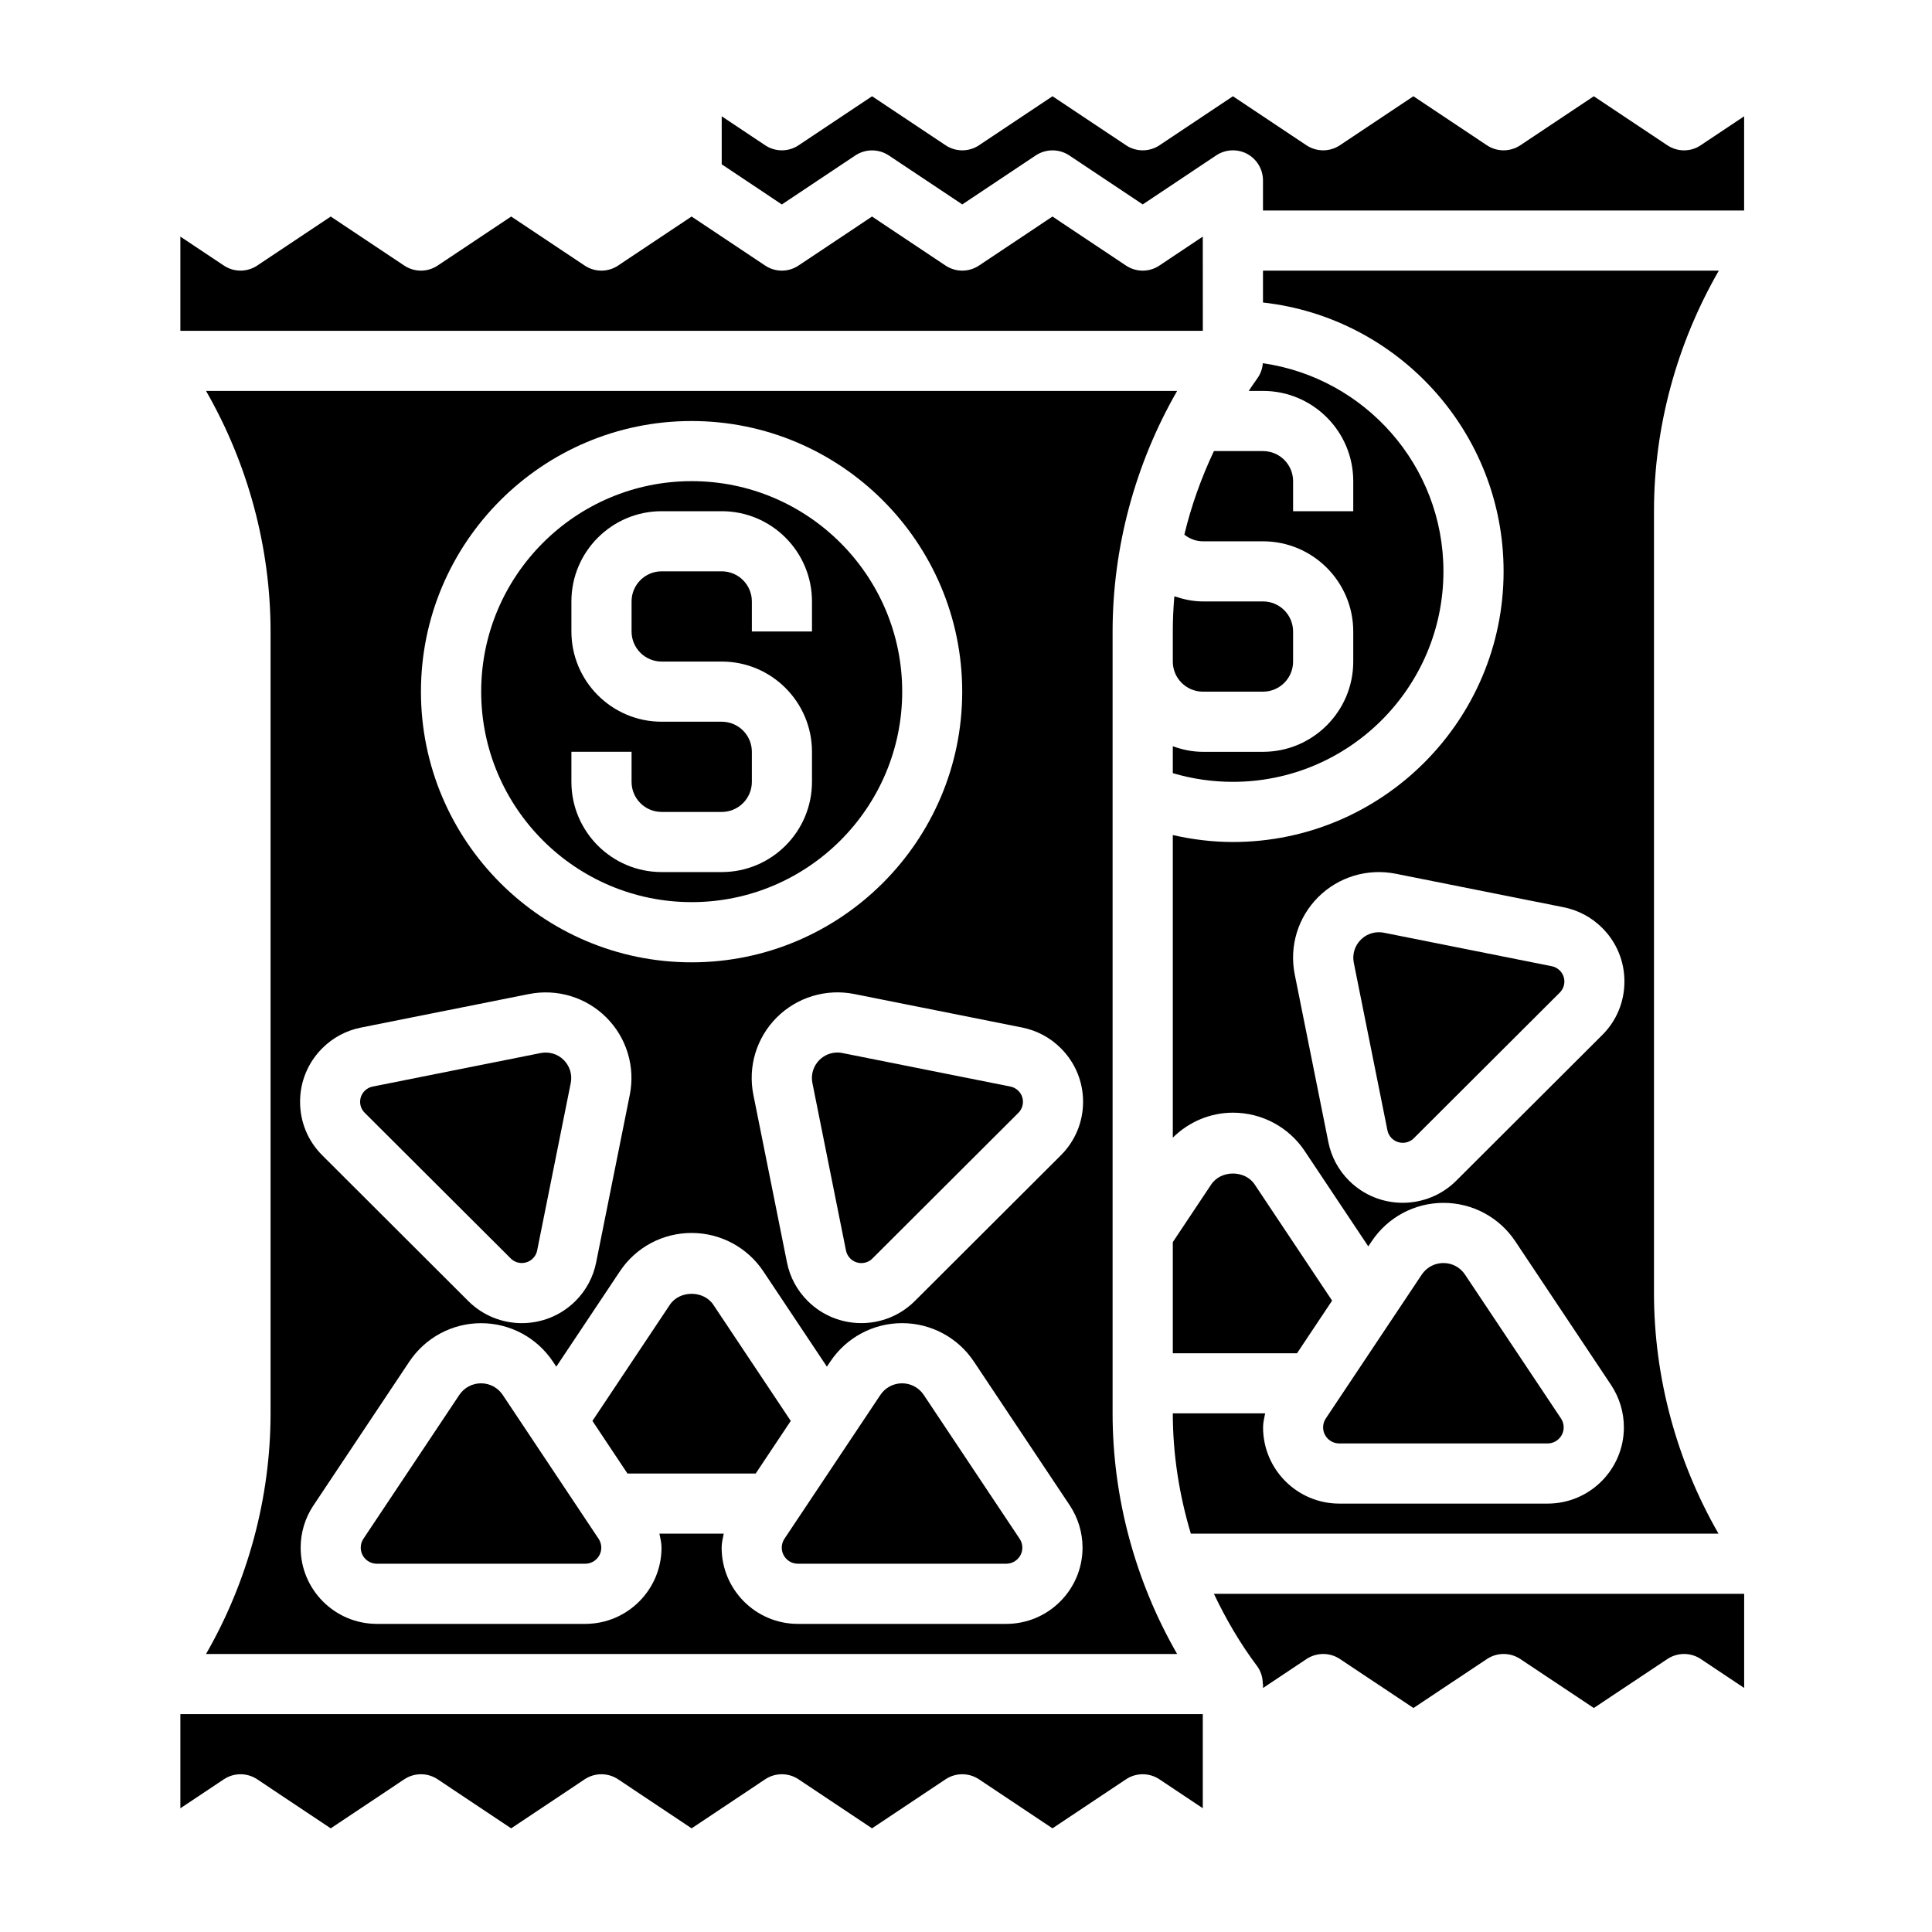 <svg width="50" height="50" viewBox="0 0 50 50" fill="none" xmlns="http://www.w3.org/2000/svg">
<mask id="mask0_111_484" style="mask-type:luminance" maskUnits="userSpaceOnUse" x="0" y="0" width="50" height="50">
<path fill-rule="evenodd" clip-rule="evenodd" d="M0 0H50V50H0V0Z" fill="white"/>
</mask>
<g mask="url(#mask0_111_484)">
<path d="M17.901 23.347C20.904 23.347 23.349 20.904 23.349 17.899C23.349 14.895 20.905 12.452 17.901 12.452C14.897 12.452 12.453 14.895 12.453 17.899C12.453 20.904 14.897 23.347 17.901 23.347ZM14.788 19.456H16.345V20.235C16.345 20.664 16.693 21.013 17.123 21.013H18.679C19.109 21.013 19.458 20.664 19.458 20.234V19.456C19.458 19.027 19.109 18.678 18.679 18.678H17.123C15.835 18.678 14.788 17.63 14.788 16.343V15.565C14.788 14.277 15.835 13.23 17.123 13.23H18.679C19.967 13.23 21.014 14.277 21.014 15.565V16.343H19.458V15.565C19.458 15.135 19.109 14.786 18.679 14.786H17.123C16.693 14.786 16.345 15.135 16.345 15.565V16.343C16.345 16.772 16.693 17.121 17.123 17.121H18.679C19.967 17.121 21.014 18.169 21.014 19.456V20.234C21.014 21.522 19.967 22.569 18.679 22.569H17.123C15.835 22.569 14.788 21.522 14.788 20.235V19.456Z" fill="black"/>
<path d="M23.907 36.101C23.782 35.913 23.572 35.8 23.346 35.8C23.118 35.8 22.908 35.913 22.783 36.102L20.302 39.822C20.256 39.89 20.232 39.97 20.232 40.053C20.232 40.282 20.419 40.469 20.649 40.469H26.041C26.271 40.469 26.458 40.282 26.458 40.053C26.458 39.971 26.434 39.891 26.388 39.823L23.907 36.101Z" fill="black"/>
<path d="M13.011 36.101C12.886 35.913 12.675 35.8 12.449 35.8C12.222 35.8 12.012 35.913 11.886 36.102L9.406 39.822C9.36 39.89 9.336 39.97 9.336 40.053C9.336 40.282 9.523 40.469 9.752 40.469H15.145C15.375 40.469 15.561 40.282 15.561 40.053C15.561 39.971 15.537 39.891 15.491 39.823L13.011 36.101Z" fill="black"/>
<path d="M21.673 27.239C21.499 27.239 21.331 27.308 21.205 27.433C21.049 27.59 20.981 27.812 21.025 28.029L21.894 32.364C21.91 32.442 21.948 32.513 22.005 32.57C22.163 32.727 22.42 32.729 22.578 32.57L26.356 28.8C26.432 28.724 26.473 28.623 26.474 28.516C26.474 28.408 26.432 28.307 26.356 28.231C26.299 28.174 26.227 28.136 26.149 28.12L21.804 27.253C21.76 27.243 21.717 27.239 21.673 27.239Z" fill="black"/>
<path d="M18.461 33.767C18.209 33.389 17.587 33.39 17.336 33.767L15.332 36.773L16.239 38.135H19.557L20.465 36.773L18.461 33.767Z" fill="black"/>
<path d="M32.687 11.674H31.416C31.089 12.367 30.829 13.091 30.651 13.837C30.786 13.944 30.951 14.009 31.131 14.009H32.687C33.974 14.009 35.022 15.056 35.022 16.344V17.122C35.022 18.409 33.974 19.457 32.687 19.457H31.131C30.856 19.457 30.597 19.401 30.352 19.313V20.009C30.854 20.158 31.376 20.234 31.908 20.234C34.911 20.234 37.356 17.791 37.356 14.786C37.356 12.046 35.32 9.778 32.682 9.4C32.671 9.544 32.62 9.685 32.531 9.805C32.455 9.907 32.388 10.013 32.317 10.117H32.687C33.974 10.117 35.022 11.164 35.022 12.451V13.23H33.465V12.451C33.465 12.023 33.116 11.674 32.687 11.674Z" fill="black"/>
<path d="M44.483 7.004H32.686V7.829C36.183 8.217 38.913 11.188 38.913 14.787C38.913 18.649 35.77 21.791 31.908 21.791C31.379 21.791 30.859 21.726 30.352 21.611V29.442C30.765 29.035 31.317 28.796 31.909 28.796C32.657 28.796 33.352 29.168 33.767 29.79L35.411 32.256L35.499 32.125C35.915 31.502 36.609 31.13 37.357 31.13C38.105 31.13 38.8 31.502 39.215 32.124L41.696 35.845C41.911 36.171 42.026 36.549 42.026 36.94C42.026 38.028 41.142 38.913 40.053 38.913H34.661C33.573 38.913 32.688 38.028 32.688 36.94C32.688 36.816 32.719 36.698 32.742 36.578H30.352C30.352 37.633 30.517 38.683 30.819 39.691H44.475C43.391 37.807 42.805 35.644 42.805 33.465V13.23C42.804 11.05 43.397 8.889 44.483 7.004ZM41.465 26.787L37.688 30.556C37.305 30.938 36.803 31.128 36.301 31.128C35.799 31.128 35.297 30.938 34.914 30.556C34.638 30.281 34.452 29.935 34.377 29.554L33.508 25.22C33.362 24.491 33.589 23.743 34.115 23.217C34.64 22.693 35.39 22.468 36.119 22.612L40.463 23.479C40.843 23.554 41.191 23.74 41.465 24.014C41.837 24.385 42.04 24.877 42.04 25.4C42.04 25.925 41.837 26.417 41.465 26.787Z" fill="black"/>
<path d="M40.161 25.006L35.816 24.139C35.772 24.13 35.728 24.126 35.685 24.126C35.51 24.126 35.342 24.195 35.217 24.32C35.06 24.477 34.993 24.699 35.036 24.916L35.906 29.25C35.921 29.329 35.959 29.4 36.016 29.457C36.173 29.614 36.431 29.616 36.59 29.457L40.368 25.687C40.444 25.61 40.485 25.51 40.486 25.403C40.486 25.295 40.444 25.194 40.368 25.118C40.31 25.06 40.239 25.021 40.161 25.006Z" fill="black"/>
<path d="M31.128 6.123L30.005 6.873C29.743 7.049 29.402 7.047 29.141 6.873L27.238 5.604L25.335 6.873C25.074 7.048 24.733 7.047 24.471 6.873L22.568 5.604L20.665 6.873C20.404 7.048 20.063 7.047 19.802 6.873L17.899 5.604L15.996 6.873C15.735 7.048 15.394 7.047 15.132 6.873L13.229 5.604L11.326 6.873C11.065 7.048 10.724 7.047 10.462 6.873L8.559 5.604L6.656 6.873C6.395 7.047 6.055 7.047 5.793 6.873L4.668 6.123V8.561H31.129L31.128 6.123Z" fill="black"/>
<path d="M31.346 30.654L30.352 32.146V35.022H33.567L34.475 33.66L32.471 30.654C32.219 30.276 31.598 30.277 31.346 30.654Z" fill="black"/>
<path d="M5.332 42.805H30.464C29.38 40.921 28.794 38.758 28.794 36.579V16.344C28.794 14.165 29.38 12.002 30.464 10.117H5.332C6.415 12.001 7.002 14.165 7.002 16.344V36.579C7.002 38.757 6.416 40.921 5.332 42.805ZM26.042 42.026H20.649C19.561 42.026 18.676 41.141 18.676 40.053C18.676 39.929 18.707 39.811 18.73 39.691H17.066C17.089 39.811 17.12 39.929 17.12 40.053C17.12 41.141 16.235 42.026 15.147 42.026H9.754C8.666 42.026 7.781 41.141 7.781 40.053C7.781 39.662 7.896 39.283 8.113 38.959L10.593 35.239C11.009 34.616 11.703 34.244 12.451 34.244C13.199 34.244 13.894 34.616 14.309 35.238L14.397 35.369L16.042 32.903C16.455 32.28 17.149 31.909 17.898 31.909C18.646 31.909 19.341 32.281 19.756 32.903L21.4 35.369L21.488 35.238C21.904 34.615 22.598 34.243 23.346 34.243C24.094 34.243 24.789 34.615 25.204 35.237L27.685 38.958C27.9 39.284 28.016 39.662 28.016 40.053C28.016 41.141 27.13 42.026 26.042 42.026ZM27.454 27.128C27.826 27.499 28.03 27.991 28.03 28.514C28.03 29.038 27.825 29.53 27.454 29.9L23.677 33.669C23.295 34.051 22.793 34.242 22.29 34.242C21.788 34.242 21.286 34.051 20.903 33.669C20.627 33.394 20.441 33.048 20.366 32.667L19.497 28.333C19.351 27.604 19.578 26.856 20.104 26.33C20.63 25.806 21.38 25.581 22.108 25.725L26.452 26.592C26.833 26.668 27.18 26.853 27.454 27.128ZM17.898 10.896C21.76 10.896 24.902 14.038 24.902 17.9C24.902 21.762 21.761 24.905 17.898 24.905C14.036 24.905 10.894 21.763 10.894 17.9C10.894 14.038 14.036 10.896 17.898 10.896ZM8.341 27.128C8.616 26.853 8.963 26.668 9.344 26.593L13.688 25.726C14.418 25.582 15.166 25.807 15.692 26.332C16.217 26.857 16.444 27.604 16.299 28.334L15.429 32.669C15.354 33.048 15.169 33.396 14.893 33.67C14.51 34.052 14.007 34.243 13.505 34.243C13.004 34.243 12.501 34.052 12.119 33.671L8.342 29.901C7.97 29.531 7.766 29.04 7.766 28.516C7.765 27.991 7.97 27.499 8.341 27.128Z" fill="black"/>
<path d="M31.131 17.9H32.687C33.117 17.9 33.465 17.551 33.465 17.122V16.344C33.465 15.914 33.117 15.565 32.687 15.565H31.131C30.872 15.565 30.628 15.511 30.392 15.432C30.366 15.735 30.352 16.039 30.352 16.344L30.352 17.122C30.352 17.551 30.701 17.9 31.131 17.9Z" fill="black"/>
<path d="M34.659 37.356H40.051C40.281 37.356 40.468 37.169 40.468 36.94C40.468 36.858 40.444 36.778 40.398 36.709L37.916 32.989C37.792 32.799 37.582 32.687 37.355 32.687C37.128 32.687 36.918 32.8 36.793 32.989L34.312 36.709C34.266 36.777 34.242 36.857 34.242 36.94C34.242 37.169 34.429 37.356 34.659 37.356Z" fill="black"/>
<path d="M32.531 43.115C32.634 43.252 32.681 43.417 32.681 43.583H32.687V43.685L33.812 42.935C34.075 42.762 34.416 42.761 34.676 42.935L36.579 44.203L38.482 42.935C38.743 42.762 39.084 42.761 39.346 42.935L41.249 44.203L43.152 42.935C43.414 42.762 43.755 42.761 44.016 42.935L45.139 43.684V41.248H31.416C31.727 41.904 32.095 42.533 32.531 43.115Z" fill="black"/>
<path d="M44.014 3.76C43.753 3.936 43.412 3.934 43.151 3.76L41.248 2.491L39.345 3.76C39.083 3.934 38.742 3.934 38.481 3.76L36.578 2.491L34.675 3.76C34.414 3.934 34.074 3.934 33.811 3.76L31.908 2.491L30.006 3.76C29.744 3.934 29.403 3.934 29.142 3.76L27.239 2.491L25.336 3.76C25.075 3.934 24.734 3.934 24.472 3.76L22.569 2.491L20.666 3.76C20.405 3.934 20.065 3.934 19.803 3.76L18.678 3.01V4.252L20.234 5.291L22.137 4.022C22.399 3.849 22.739 3.849 23.001 4.022L24.904 5.29L26.807 4.021C27.068 3.849 27.409 3.848 27.671 4.021L29.574 5.29L31.476 4.021C31.715 3.862 32.023 3.848 32.276 3.982C32.528 4.119 32.686 4.382 32.686 4.67V5.448H45.138V3.01L44.014 3.76Z" fill="black"/>
<path d="M4.668 46.798L5.793 46.048C6.055 45.874 6.395 45.874 6.656 46.048L8.559 47.317L10.462 46.048C10.724 45.874 11.065 45.874 11.326 46.048L13.229 47.317L15.132 46.048C15.393 45.874 15.734 45.874 15.996 46.048L17.899 47.317L19.802 46.048C20.063 45.874 20.404 45.874 20.665 46.048L22.568 47.317L24.471 46.048C24.733 45.874 25.073 45.874 25.335 46.048L27.238 47.317L29.141 46.048C29.402 45.874 29.743 45.874 30.005 46.048L31.128 46.797V44.361H4.668V46.798Z" fill="black"/>
<path d="M13.217 32.568C13.375 32.726 13.633 32.726 13.791 32.568C13.848 32.512 13.886 32.441 13.901 32.364L14.771 28.028C14.814 27.811 14.746 27.59 14.59 27.433C14.433 27.276 14.211 27.21 13.991 27.253L9.646 28.12C9.567 28.135 9.496 28.173 9.439 28.23C9.362 28.306 9.32 28.408 9.32 28.515C9.32 28.622 9.362 28.723 9.439 28.799L13.217 32.568Z" fill="black"/>
</g>
</svg>
